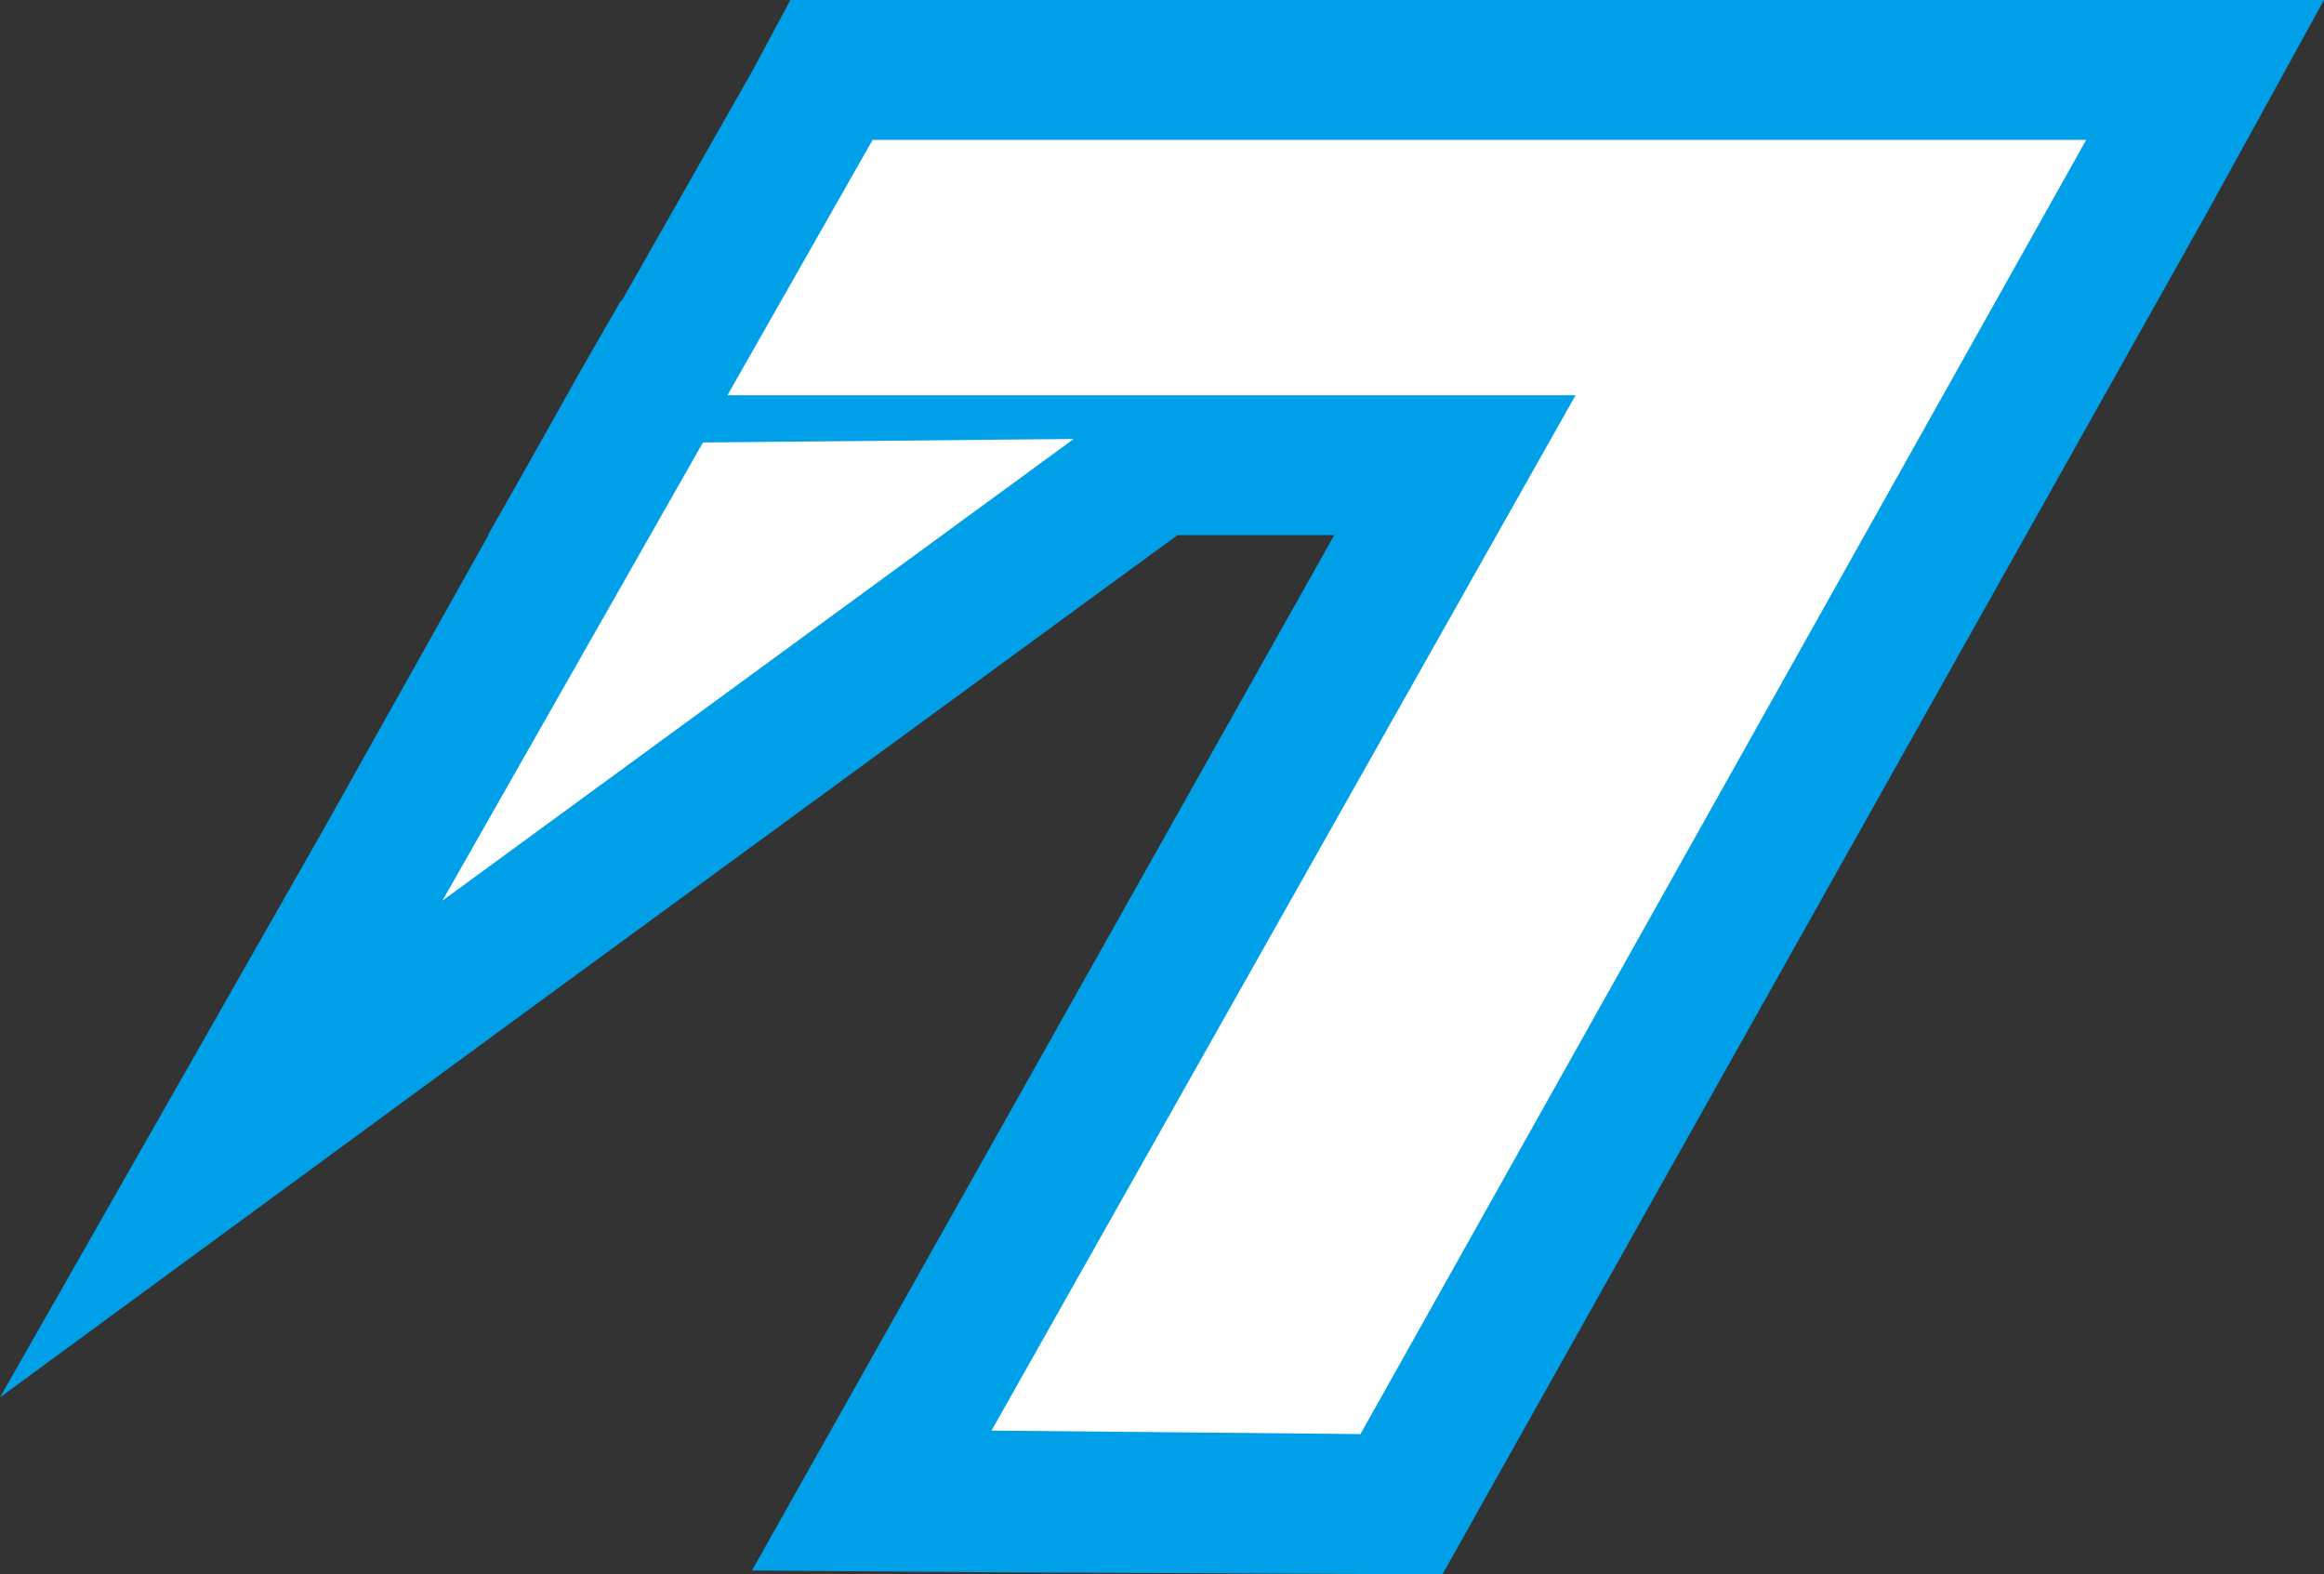 <?xml version="1.0" encoding="utf-8"?>
<!-- Generator: Adobe Illustrator 27.9.0, SVG Export Plug-In . SVG Version: 6.00 Build 0)  -->
<svg version="1.1" id="レイヤー_1" xmlns="http://www.w3.org/2000/svg" xmlns:xlink="http://www.w3.org/1999/xlink" x="0px"
	 y="0px" viewBox="0 0 132.9 90" style="enable-background:new 0 0 132.9 90;" xml:space="preserve">
<rect x="0" y="0" width="132.9" height="90" fill="#333333" stroke="none"/>
<style type="text/css">
	.st0{fill:#00A0E9;}
	.st1{fill:#FFFFFF;}
</style>
<g id="_x37_">
	<g>
		<polygon class="st0" points="49.9,85.8 83.2,26.6 34.8,26.6 47.6,4 126.2,4 122.8,10 80.2,86 		"/>
		<path class="st0" d="M49.9,8l69.4,0v0L77.8,82l-21.1-0.1l33.4-59.2H41.6L49.9,8 M45.2,0L43,4.1l-8.3,14.6l-6.8,11.9h13.7h34.7
			L49.7,77.9L43,89.8l13.6,0.1L77.8,90l4.7,0l2.3-4.1l41.5-73.9l0,0l0,0L132.9,0h-13.6L49.9,0H45.2L45.2,0z"/>
	</g>
	<g>
		<polygon class="st0" points="37.8,21.3 73.8,21 12.7,65.7 		"/>
		<path class="st0" d="M61.4,25.1L25.3,51.5l14.9-26.2L61.4,25.1 M86.3,16.8l-24.9,0.2l-21.3,0.2l-4.6,0l-2.3,4L18.4,47.6L0,79.9
			l30-22l36.1-26.4L86.3,16.8L86.3,16.8z"/>
	</g>
</g>
<g id="_x37__00000173846996747968908370000010543214947440289670_">
	<polygon class="st1" points="49.9,8 41.6,22.6 90.1,22.6 56.7,81.8 77.8,82 119.3,8 119.3,8 	"/>
	<polygon class="st1" points="40.2,25.3 25.3,51.5 61.4,25.1 	"/>
</g>
</svg>
